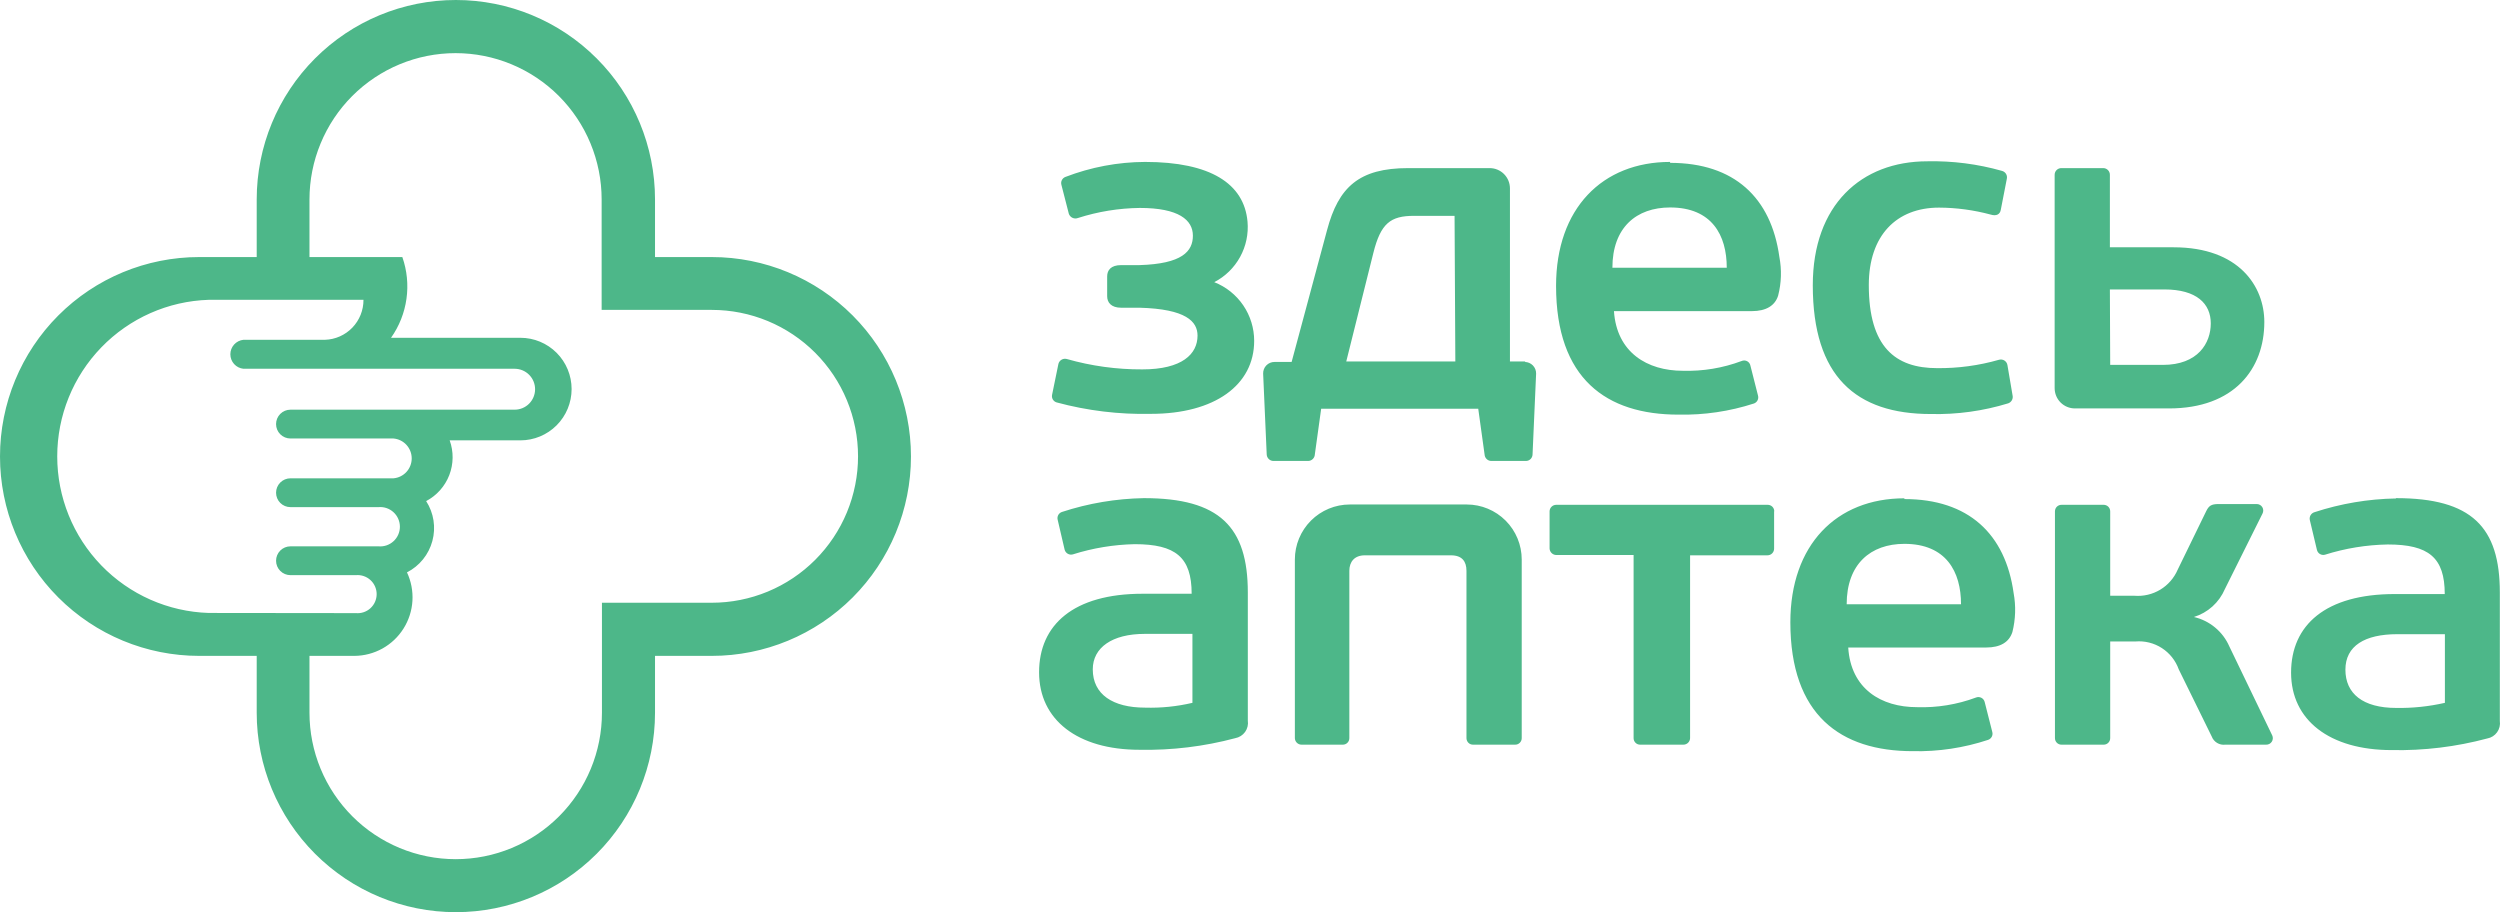 <svg width="148" height="54" viewBox="0 0 148 54" fill="none" xmlns="http://www.w3.org/2000/svg">
<path d="M95.454 15.851C95.454 13.466 96.874 12.282 98.871 12.282C101.344 12.282 102.224 13.924 102.224 15.851H95.454ZM98.871 9.586C94.858 9.586 92.119 12.337 92.119 16.924C92.119 22.427 95.097 24.546 99.365 24.546C100.882 24.577 102.393 24.354 103.836 23.886C103.927 23.852 104.003 23.786 104.047 23.699C104.091 23.612 104.101 23.512 104.074 23.418L103.625 21.648C103.615 21.592 103.592 21.539 103.558 21.493C103.525 21.447 103.481 21.41 103.431 21.383C103.381 21.357 103.325 21.342 103.268 21.34C103.211 21.338 103.155 21.349 103.103 21.372C101.991 21.789 100.809 21.985 99.622 21.95C97.515 21.95 95.71 20.868 95.546 18.419H103.708C104.56 18.419 105.082 18.089 105.265 17.502C105.459 16.752 105.484 15.969 105.338 15.208C104.853 11.704 102.672 9.641 98.871 9.641V9.586ZM74.247 20.18C74.247 22.794 71.911 24.5 68.137 24.5C66.251 24.542 64.37 24.314 62.549 23.822C62.456 23.794 62.378 23.732 62.328 23.649C62.279 23.566 62.263 23.467 62.283 23.372L62.659 21.538C62.673 21.486 62.696 21.438 62.729 21.396C62.761 21.354 62.801 21.319 62.847 21.293C62.893 21.266 62.944 21.249 62.996 21.242C63.049 21.236 63.102 21.239 63.154 21.253C64.607 21.668 66.112 21.875 67.624 21.868C69.996 21.868 70.894 20.951 70.894 19.868C70.894 19.034 70.216 18.291 67.459 18.217H66.369C65.792 18.217 65.544 17.914 65.544 17.538V16.364C65.544 15.997 65.764 15.695 66.369 15.695H67.45C69.987 15.621 70.619 14.878 70.619 13.952C70.619 13.025 69.786 12.31 67.477 12.31C66.233 12.325 64.998 12.526 63.813 12.906C63.761 12.926 63.705 12.936 63.649 12.934C63.593 12.931 63.538 12.918 63.488 12.894C63.437 12.87 63.392 12.836 63.355 12.794C63.318 12.752 63.29 12.703 63.273 12.649L62.833 10.934C62.809 10.841 62.82 10.743 62.864 10.659C62.908 10.574 62.982 10.509 63.071 10.475C64.577 9.895 66.175 9.593 67.789 9.586C71.654 9.586 73.652 10.87 73.853 13.117C73.918 13.843 73.765 14.572 73.414 15.211C73.063 15.85 72.531 16.369 71.884 16.704C72.581 16.978 73.179 17.457 73.601 18.077C74.022 18.697 74.248 19.43 74.247 20.18ZM86.156 21.4H79.698L81.301 14.979C81.74 13.218 82.317 12.778 83.71 12.778H86.11L86.156 21.4ZM90.306 21.4H89.389V11.154C89.389 10.835 89.263 10.53 89.038 10.304C88.813 10.079 88.508 9.952 88.189 9.952H83.362C80.458 9.952 79.24 11.072 78.562 13.621L76.464 21.428H75.447C75.358 21.427 75.269 21.445 75.187 21.48C75.105 21.515 75.03 21.566 74.968 21.63C74.905 21.694 74.856 21.77 74.824 21.854C74.791 21.937 74.776 22.026 74.778 22.116L74.989 26.904C74.994 27.006 75.037 27.103 75.11 27.174C75.183 27.246 75.281 27.287 75.383 27.289H77.453C77.554 27.285 77.649 27.242 77.72 27.171C77.791 27.1 77.834 27.004 77.838 26.904L78.213 24.198H87.512L87.887 26.904C87.892 27.004 87.934 27.1 88.005 27.171C88.076 27.242 88.171 27.285 88.272 27.289H90.342C90.444 27.287 90.54 27.245 90.612 27.174C90.683 27.102 90.725 27.005 90.727 26.904L90.938 22.116C90.939 22.026 90.923 21.938 90.89 21.855C90.857 21.772 90.808 21.697 90.746 21.633C90.683 21.569 90.609 21.518 90.528 21.483C90.446 21.448 90.358 21.429 90.269 21.428L90.306 21.4ZM105.027 30.27V32.481C105.027 32.585 104.985 32.686 104.911 32.76C104.838 32.834 104.737 32.875 104.633 32.875H100.053V43.699C100.05 43.802 100.008 43.9 99.934 43.972C99.86 44.044 99.761 44.084 99.659 44.084H97.103C97.052 44.086 97.001 44.076 96.953 44.058C96.905 44.039 96.862 44.011 96.825 43.975C96.788 43.939 96.759 43.896 96.739 43.849C96.719 43.801 96.709 43.75 96.709 43.699V32.857H92.129C92.025 32.855 91.926 32.812 91.853 32.739C91.779 32.665 91.737 32.566 91.735 32.462V30.27C91.737 30.167 91.78 30.069 91.853 29.997C91.927 29.925 92.026 29.885 92.129 29.885H104.642C104.693 29.884 104.744 29.893 104.792 29.912C104.84 29.93 104.883 29.959 104.92 29.994C104.957 30.03 104.986 30.073 105.006 30.12C105.026 30.168 105.036 30.219 105.036 30.27H105.027ZM141.862 41.91C139.874 41.91 138.848 41.057 138.848 39.645C138.848 38.232 140.002 37.544 141.917 37.544H144.738V41.608C143.789 41.825 142.817 41.926 141.843 41.91H141.862ZM141.843 29.509C140.199 29.537 138.569 29.812 137.007 30.325C136.913 30.355 136.834 30.418 136.785 30.503C136.736 30.588 136.72 30.688 136.741 30.784L137.162 32.554C137.174 32.605 137.196 32.652 137.226 32.694C137.257 32.736 137.296 32.771 137.34 32.798C137.384 32.824 137.434 32.842 137.485 32.849C137.536 32.856 137.589 32.852 137.639 32.839C138.843 32.459 140.095 32.255 141.358 32.233C143.776 32.233 144.729 33.004 144.729 35.168H141.77C137.675 35.168 135.632 37.003 135.632 39.819C135.632 42.635 137.913 44.405 141.587 44.405C143.497 44.443 145.403 44.211 147.248 43.717C147.482 43.675 147.69 43.543 147.828 43.349C147.967 43.156 148.025 42.916 147.99 42.681V35.077C147.99 31.197 146.323 29.49 141.843 29.49V29.509ZM134.515 43.534C134.543 43.593 134.556 43.659 134.551 43.725C134.547 43.79 134.526 43.854 134.49 43.909C134.454 43.964 134.405 44.009 134.347 44.04C134.288 44.071 134.223 44.086 134.158 44.084H131.739C131.57 44.106 131.398 44.069 131.252 43.981C131.106 43.893 130.993 43.758 130.933 43.598L128.982 39.626C128.796 39.106 128.444 38.663 127.98 38.364C127.516 38.065 126.966 37.929 126.417 37.975H124.924V43.699C124.924 43.75 124.913 43.801 124.894 43.849C124.874 43.896 124.844 43.939 124.808 43.975C124.771 44.011 124.728 44.039 124.68 44.058C124.632 44.076 124.581 44.086 124.53 44.084H122.047C121.996 44.086 121.945 44.076 121.897 44.058C121.849 44.039 121.806 44.011 121.769 43.975C121.733 43.939 121.703 43.896 121.683 43.849C121.664 43.801 121.653 43.75 121.653 43.699V30.27C121.653 30.219 121.664 30.168 121.683 30.12C121.703 30.073 121.733 30.03 121.769 29.994C121.806 29.959 121.849 29.93 121.897 29.912C121.945 29.893 121.996 29.884 122.047 29.885H124.53C124.581 29.884 124.632 29.893 124.68 29.912C124.728 29.93 124.771 29.959 124.808 29.994C124.844 30.03 124.874 30.073 124.894 30.12C124.913 30.168 124.924 30.219 124.924 30.27V35.269H126.362C126.895 35.311 127.428 35.185 127.887 34.909C128.345 34.633 128.705 34.22 128.918 33.728L130.603 30.27C130.759 29.949 130.896 29.839 131.345 29.839H133.599C133.665 29.839 133.731 29.856 133.789 29.889C133.847 29.922 133.896 29.969 133.93 30.027C133.964 30.084 133.983 30.149 133.984 30.216C133.985 30.283 133.969 30.349 133.938 30.408L131.712 34.875C131.544 35.267 131.294 35.617 130.977 35.903C130.661 36.188 130.286 36.4 129.88 36.526C130.341 36.633 130.77 36.846 131.134 37.149C131.499 37.451 131.787 37.835 131.977 38.269L134.515 43.534ZM109.323 35.774C109.323 33.389 110.743 32.196 112.74 32.196C115.213 32.196 116.093 33.847 116.093 35.774H109.323ZM112.74 29.5C108.718 29.5 105.989 32.251 105.989 36.838C105.989 42.341 108.966 44.469 113.235 44.469C114.749 44.503 116.258 44.276 117.696 43.8C117.789 43.768 117.867 43.702 117.913 43.615C117.959 43.528 117.97 43.427 117.943 43.332L117.494 41.562C117.481 41.508 117.457 41.457 117.422 41.413C117.388 41.369 117.344 41.333 117.295 41.308C117.245 41.283 117.19 41.269 117.135 41.266C117.079 41.264 117.024 41.274 116.972 41.296C115.857 41.711 114.671 41.904 113.482 41.864C111.375 41.864 109.57 40.791 109.415 38.333H117.577C118.429 38.333 118.942 38.012 119.134 37.416C119.323 36.662 119.348 35.877 119.207 35.113C118.722 31.609 116.533 29.545 112.74 29.545V29.5ZM90.086 33.215V43.699C90.086 43.75 90.076 43.801 90.056 43.849C90.036 43.896 90.007 43.939 89.97 43.975C89.933 44.011 89.89 44.039 89.842 44.058C89.794 44.076 89.743 44.086 89.692 44.084H87.209C87.158 44.086 87.107 44.076 87.059 44.058C87.011 44.039 86.968 44.011 86.931 43.975C86.895 43.939 86.865 43.896 86.846 43.849C86.826 43.801 86.815 43.75 86.815 43.699V33.792C86.815 33.242 86.559 32.875 85.899 32.875H80.797C80.183 32.875 79.881 33.26 79.881 33.792V43.699C79.881 43.75 79.871 43.801 79.851 43.849C79.831 43.896 79.802 43.939 79.765 43.975C79.728 44.011 79.685 44.039 79.637 44.058C79.589 44.076 79.538 44.086 79.487 44.084H77.05C76.947 44.084 76.848 44.044 76.775 43.972C76.701 43.9 76.659 43.802 76.656 43.699V33.123C76.656 32.259 76.999 31.431 77.609 30.82C78.219 30.21 79.046 29.866 79.908 29.866H86.834C87.696 29.866 88.523 30.21 89.133 30.82C89.743 31.431 90.086 32.259 90.086 33.123V33.215ZM107.317 16.887C107.317 12.126 110.193 9.549 114.096 9.549C115.591 9.517 117.082 9.708 118.52 10.117C118.619 10.144 118.704 10.207 118.757 10.294C118.81 10.381 118.827 10.486 118.804 10.585L118.447 12.42C118.401 12.695 118.181 12.805 117.852 12.704C116.854 12.435 115.825 12.296 114.792 12.291C112.273 12.291 110.633 13.933 110.633 16.878C110.633 20.547 112.209 21.794 114.673 21.794C115.912 21.807 117.146 21.641 118.337 21.299C118.391 21.283 118.449 21.278 118.505 21.286C118.561 21.294 118.615 21.313 118.663 21.344C118.71 21.374 118.751 21.415 118.782 21.462C118.813 21.51 118.833 21.564 118.841 21.62L119.152 23.455C119.162 23.545 119.141 23.635 119.093 23.712C119.044 23.788 118.972 23.846 118.887 23.877C117.404 24.332 115.857 24.546 114.306 24.51C109.873 24.51 107.317 22.29 107.317 16.887ZM42.139 35.682H35.635V42.195C35.635 43.333 35.411 44.46 34.976 45.512C34.541 46.563 33.903 47.519 33.099 48.324C32.295 49.129 31.341 49.767 30.291 50.203C29.241 50.639 28.115 50.863 26.978 50.863C25.841 50.863 24.716 50.639 23.665 50.203C22.615 49.767 21.661 49.129 20.857 48.324C20.053 47.519 19.415 46.563 18.98 45.512C18.545 44.46 18.321 43.333 18.321 42.195V38.828H20.978C21.56 38.825 22.131 38.675 22.64 38.393C23.149 38.11 23.578 37.704 23.888 37.211C24.199 36.718 24.38 36.155 24.416 35.574C24.451 34.992 24.34 34.411 24.093 33.884C24.459 33.697 24.782 33.435 25.041 33.115C25.3 32.795 25.489 32.425 25.596 32.027C25.704 31.629 25.726 31.214 25.663 30.807C25.599 30.4 25.451 30.011 25.228 29.665C25.855 29.335 26.341 28.789 26.597 28.128C26.853 27.467 26.861 26.736 26.621 26.069H30.807C31.611 26.069 32.383 25.749 32.951 25.18C33.52 24.61 33.839 23.838 33.839 23.033C33.839 22.227 33.52 21.455 32.951 20.886C32.383 20.317 31.611 19.997 30.807 19.997H23.149C23.634 19.311 23.947 18.52 24.063 17.689C24.18 16.857 24.096 16.01 23.818 15.218H18.321V11.805C18.321 10.668 18.545 9.542 18.98 8.492C19.414 7.441 20.051 6.487 20.854 5.682C21.657 4.878 22.61 4.241 23.66 3.805C24.709 3.37 25.833 3.146 26.969 3.146C28.105 3.146 29.229 3.37 30.278 3.805C31.327 4.241 32.281 4.878 33.084 5.682C33.887 6.487 34.524 7.441 34.958 8.492C35.393 9.542 35.617 10.668 35.617 11.805V18.346H42.139C43.276 18.346 44.401 18.57 45.452 19.005C46.502 19.441 47.456 20.079 48.26 20.884C49.064 21.689 49.702 22.645 50.137 23.697C50.572 24.748 50.796 25.875 50.796 27.014C50.796 28.152 50.572 29.279 50.137 30.331C49.702 31.383 49.064 32.338 48.26 33.143C47.456 33.948 46.502 34.587 45.452 35.022C44.401 35.458 43.276 35.682 42.139 35.682ZM12.358 36.287C9.953 36.212 7.672 35.202 5.998 33.472C4.324 31.742 3.388 29.427 3.388 27.018C3.388 24.609 4.324 22.295 5.998 20.565C7.672 18.835 9.953 17.825 12.358 17.749H21.518C21.521 18.364 21.284 18.955 20.858 19.397C20.432 19.839 19.851 20.097 19.237 20.116H14.41C14.198 20.138 14.002 20.238 13.859 20.396C13.716 20.555 13.637 20.76 13.637 20.974C13.637 21.187 13.716 21.392 13.859 21.551C14.002 21.709 14.198 21.809 14.41 21.831H30.468C30.789 21.831 31.097 21.959 31.323 22.186C31.55 22.413 31.677 22.721 31.677 23.042C31.677 23.363 31.55 23.671 31.323 23.898C31.097 24.125 30.789 24.253 30.468 24.253H17.195C16.969 24.253 16.752 24.343 16.592 24.503C16.432 24.663 16.343 24.88 16.343 25.106C16.343 25.332 16.432 25.549 16.592 25.709C16.752 25.869 16.969 25.959 17.195 25.959H23.296C23.59 25.985 23.864 26.12 24.063 26.338C24.263 26.557 24.373 26.842 24.373 27.138C24.373 27.433 24.263 27.718 24.063 27.937C23.864 28.155 23.59 28.29 23.296 28.316H17.195C16.969 28.316 16.752 28.406 16.592 28.566C16.432 28.726 16.343 28.943 16.343 29.169C16.343 29.396 16.432 29.613 16.592 29.773C16.752 29.933 16.969 30.022 17.195 30.022H22.407C22.568 30.008 22.73 30.027 22.883 30.079C23.036 30.131 23.176 30.214 23.295 30.323C23.415 30.432 23.51 30.565 23.575 30.713C23.64 30.861 23.674 31.021 23.674 31.183C23.674 31.345 23.64 31.504 23.575 31.652C23.51 31.8 23.415 31.933 23.295 32.042C23.176 32.151 23.036 32.234 22.883 32.286C22.73 32.338 22.568 32.358 22.407 32.343H17.195C16.969 32.343 16.752 32.433 16.592 32.593C16.432 32.753 16.343 32.97 16.343 33.196C16.343 33.422 16.432 33.639 16.592 33.799C16.752 33.959 16.969 34.049 17.195 34.049H21.07C21.225 34.035 21.383 34.054 21.531 34.104C21.679 34.154 21.815 34.234 21.931 34.34C22.047 34.446 22.139 34.574 22.202 34.718C22.265 34.861 22.298 35.016 22.298 35.173C22.298 35.33 22.265 35.485 22.202 35.628C22.139 35.772 22.047 35.9 21.931 36.006C21.815 36.112 21.679 36.192 21.531 36.242C21.383 36.292 21.225 36.311 21.07 36.297L12.358 36.287ZM42.139 15.218H38.777V11.805C38.777 8.674 37.535 5.672 35.324 3.458C33.113 1.244 30.114 0 26.987 0C23.86 0 20.862 1.244 18.651 3.458C16.44 5.672 15.197 8.674 15.197 11.805V15.218H11.79C8.663 15.218 5.664 16.461 3.453 18.675C1.242 20.889 0 23.892 0 27.023C0 30.154 1.242 33.157 3.453 35.371C5.664 37.584 8.663 38.828 11.79 38.828H15.197V42.195C15.197 45.326 16.44 48.328 18.651 50.542C20.862 52.756 23.86 54 26.987 54C30.114 54 33.113 52.756 35.324 50.542C37.535 48.328 38.777 45.326 38.777 42.195V38.828H42.139C45.266 38.828 48.264 37.584 50.476 35.371C52.687 33.157 53.929 30.154 53.929 27.023C53.929 23.892 52.687 20.889 50.476 18.675C48.264 16.461 45.266 15.218 42.139 15.218ZM67.789 41.892C65.883 41.892 64.692 41.112 64.692 39.626C64.692 38.333 65.847 37.526 67.761 37.526H70.592V41.608C69.674 41.824 68.731 41.92 67.789 41.892ZM67.716 29.49C66.069 29.519 64.435 29.794 62.87 30.307C62.777 30.337 62.699 30.4 62.651 30.485C62.603 30.571 62.59 30.671 62.613 30.765L63.025 32.536C63.038 32.587 63.061 32.634 63.092 32.676C63.124 32.718 63.163 32.754 63.208 32.78C63.254 32.806 63.304 32.824 63.355 32.831C63.407 32.837 63.46 32.834 63.511 32.82C64.697 32.445 65.931 32.241 67.175 32.215C69.593 32.215 70.546 32.985 70.546 35.15H67.642C63.556 35.15 61.514 36.984 61.514 39.801C61.514 42.617 63.795 44.387 67.459 44.387C69.372 44.424 71.281 44.193 73.129 43.699C73.363 43.656 73.571 43.524 73.71 43.331C73.848 43.138 73.906 42.898 73.871 42.663V35.077C73.871 31.197 72.204 29.49 67.725 29.49H67.716ZM124.905 17.135H128.13C130.044 17.135 130.878 17.979 130.878 19.143C130.878 20.308 130.127 21.602 128.038 21.602H124.924L124.905 17.135ZM122.835 24.179H128.405C132.261 24.179 134.048 21.84 134.048 19.061C134.048 16.96 132.554 14.64 128.68 14.64H124.905V10.347C124.905 10.295 124.895 10.244 124.875 10.196C124.856 10.148 124.827 10.105 124.79 10.068C124.753 10.031 124.71 10.002 124.662 9.982C124.614 9.963 124.563 9.952 124.511 9.952H122.029C121.924 9.952 121.824 9.994 121.75 10.068C121.676 10.142 121.635 10.242 121.635 10.347V22.978C121.635 23.296 121.761 23.602 121.986 23.827C122.212 24.053 122.517 24.179 122.835 24.179Z" fill="#4DB789"/>
</svg>
